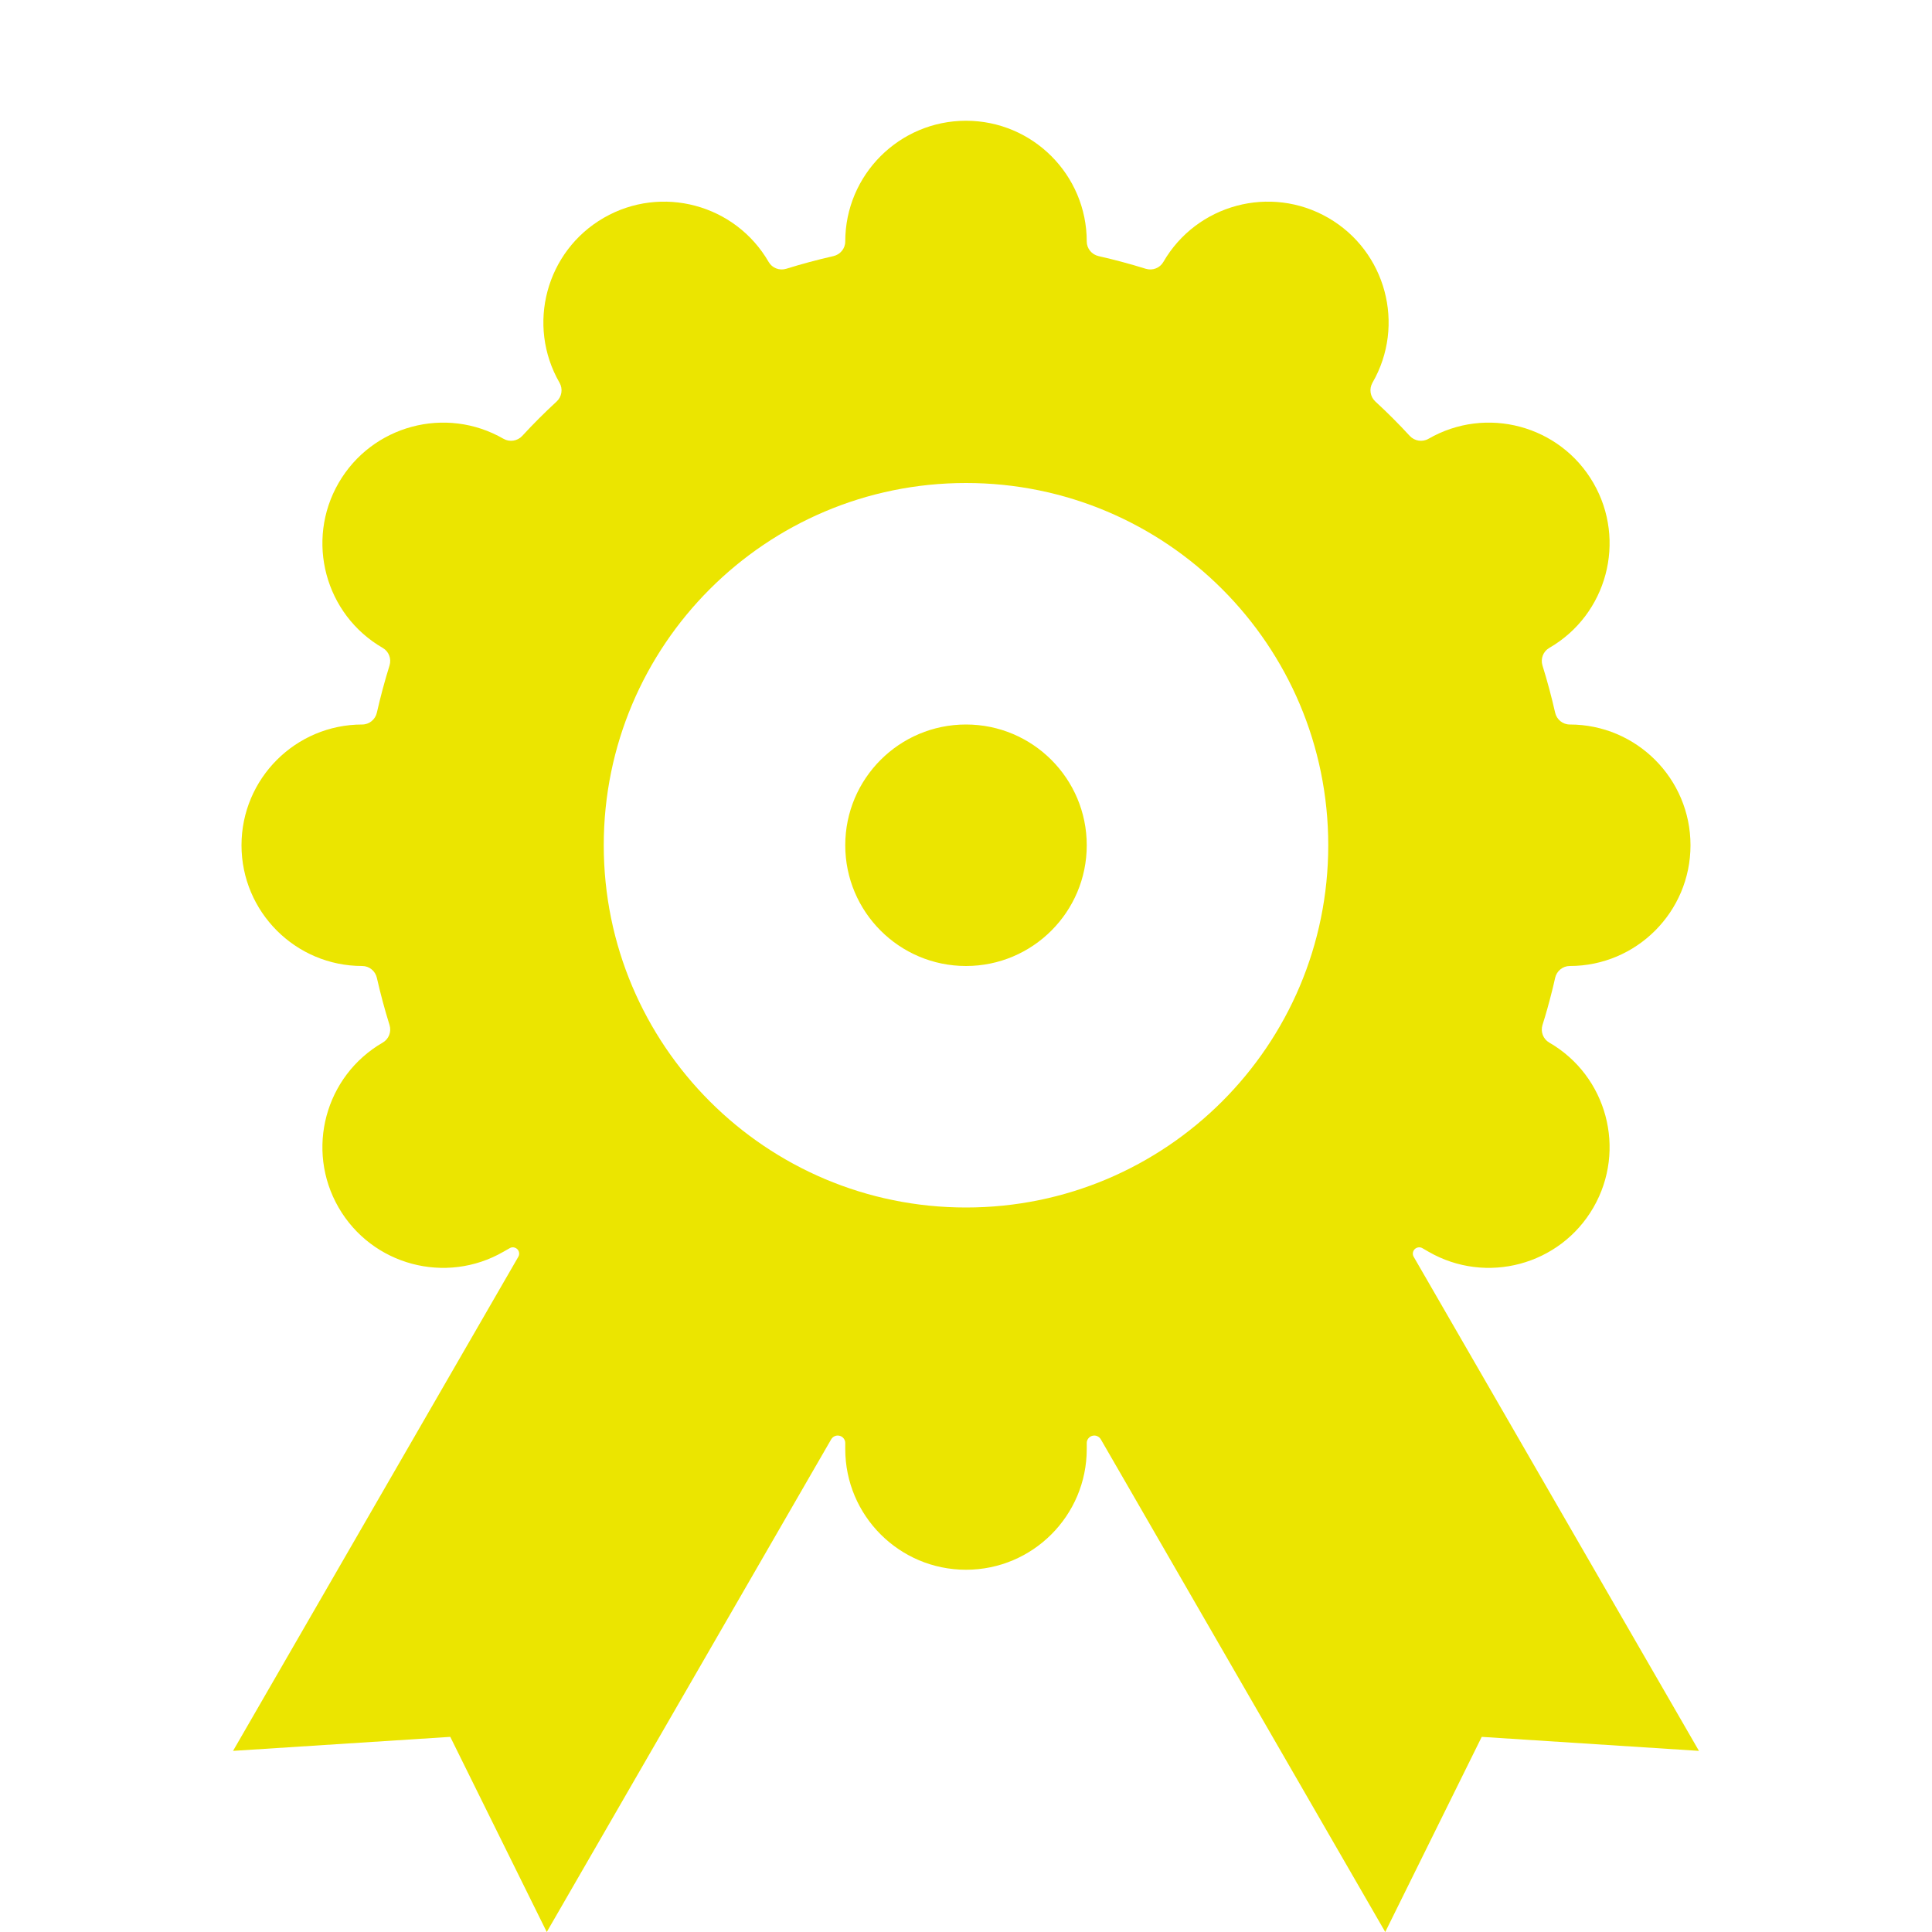 <?xml version="1.0" encoding="UTF-8"?>
<svg xmlns="http://www.w3.org/2000/svg" width="800px" height="800px" viewBox="0 0 16 16" fill="#000000">
  <g id="SVGRepo_bgCarrier" stroke-width="0"></g>
  <g id="SVGRepo_tracerCarrier" stroke-linecap="round" stroke-linejoin="round"></g>
  <g id="SVGRepo_iconCarrier">
    <path fill="#ebe500" d="M8,1 C8.552,1 9,1.448 9,2 C9,2.058 9.041,2.108 9.098,2.121 C9.23,2.151 9.361,2.186 9.489,2.226 C9.545,2.243 9.605,2.22 9.634,2.17 C9.91,1.692 10.522,1.528 11,1.804 C11.478,2.08 11.642,2.692 11.366,3.17 C11.337,3.221 11.347,3.285 11.39,3.325 C11.489,3.416 11.584,3.511 11.675,3.61 C11.715,3.653 11.779,3.663 11.83,3.634 C12.308,3.358 12.92,3.522 13.196,4 C13.472,4.478 13.308,5.09 12.83,5.366 C12.78,5.395 12.757,5.455 12.774,5.511 C12.814,5.639 12.849,5.77 12.879,5.902 C12.892,5.959 12.942,6 13,6 C13.552,6 14,6.448 14,7 C14,7.552 13.552,8 13,8 C12.942,8 12.892,8.041 12.879,8.098 C12.871,8.133 12.863,8.169 12.854,8.204 C12.83,8.3 12.804,8.395 12.774,8.489 C12.757,8.545 12.78,8.605 12.83,8.634 C13.308,8.91 13.472,9.522 13.196,10 C12.92,10.478 12.308,10.642 11.83,10.366 L11.78,10.337 C11.758,10.324 11.731,10.329 11.714,10.347 C11.699,10.364 11.696,10.389 11.708,10.409 L14.07,14.5 L12.271,14.384 L11.472,16 L9.116,11.919 C9.102,11.896 9.075,11.884 9.049,11.89 C9.021,11.896 9,11.921 9,11.95 L9,12 C9,12.552 8.552,13 8,13 C7.448,13 7,12.552 7,12 L7,11.95 C7,11.921 6.979,11.896 6.951,11.89 C6.925,11.884 6.898,11.896 6.884,11.919 L4.528,16 L3.729,14.384 L1.93,14.5 L4.292,10.409 C4.304,10.389 4.301,10.364 4.286,10.347 C4.269,10.329 4.242,10.324 4.221,10.337 L4.17,10.366 C3.692,10.642 3.08,10.478 2.804,10 C2.528,9.522 2.692,8.91 3.17,8.634 C3.22,8.605 3.243,8.545 3.226,8.489 C3.186,8.361 3.151,8.23 3.121,8.098 C3.108,8.041 3.058,8 3,8 C2.448,8 2,7.552 2,7 C2,6.448 2.448,6 3,6 C3.058,6 3.108,5.959 3.121,5.902 C3.151,5.77 3.186,5.639 3.226,5.511 C3.243,5.455 3.22,5.395 3.17,5.366 C2.692,5.09 2.528,4.478 2.804,4 C3.08,3.522 3.692,3.358 4.17,3.634 C4.221,3.663 4.285,3.653 4.325,3.61 C4.416,3.511 4.511,3.416 4.61,3.325 C4.653,3.285 4.663,3.221 4.634,3.17 C4.358,2.692 4.522,2.08 5,1.804 C5.478,1.528 6.09,1.692 6.366,2.17 C6.395,2.22 6.455,2.243 6.511,2.226 C6.639,2.186 6.77,2.151 6.902,2.121 C6.959,2.108 7,2.058 7,2 C7,1.448 7.448,1 8,1 Z M8,4 C6.343,4 5,5.343 5,7 C5,8.657 6.343,10 8,10 C9.657,10 11,8.657 11,7 C11,5.343 9.657,4 8,4 Z M8,6 C8.552,6 9,6.448 9,7 C9,7.552 8.552,8 8,8 C7.448,8 7,7.552 7,7 C7,6.448 7.448,6 8,6 Z"></path>
  </g>
</svg>

